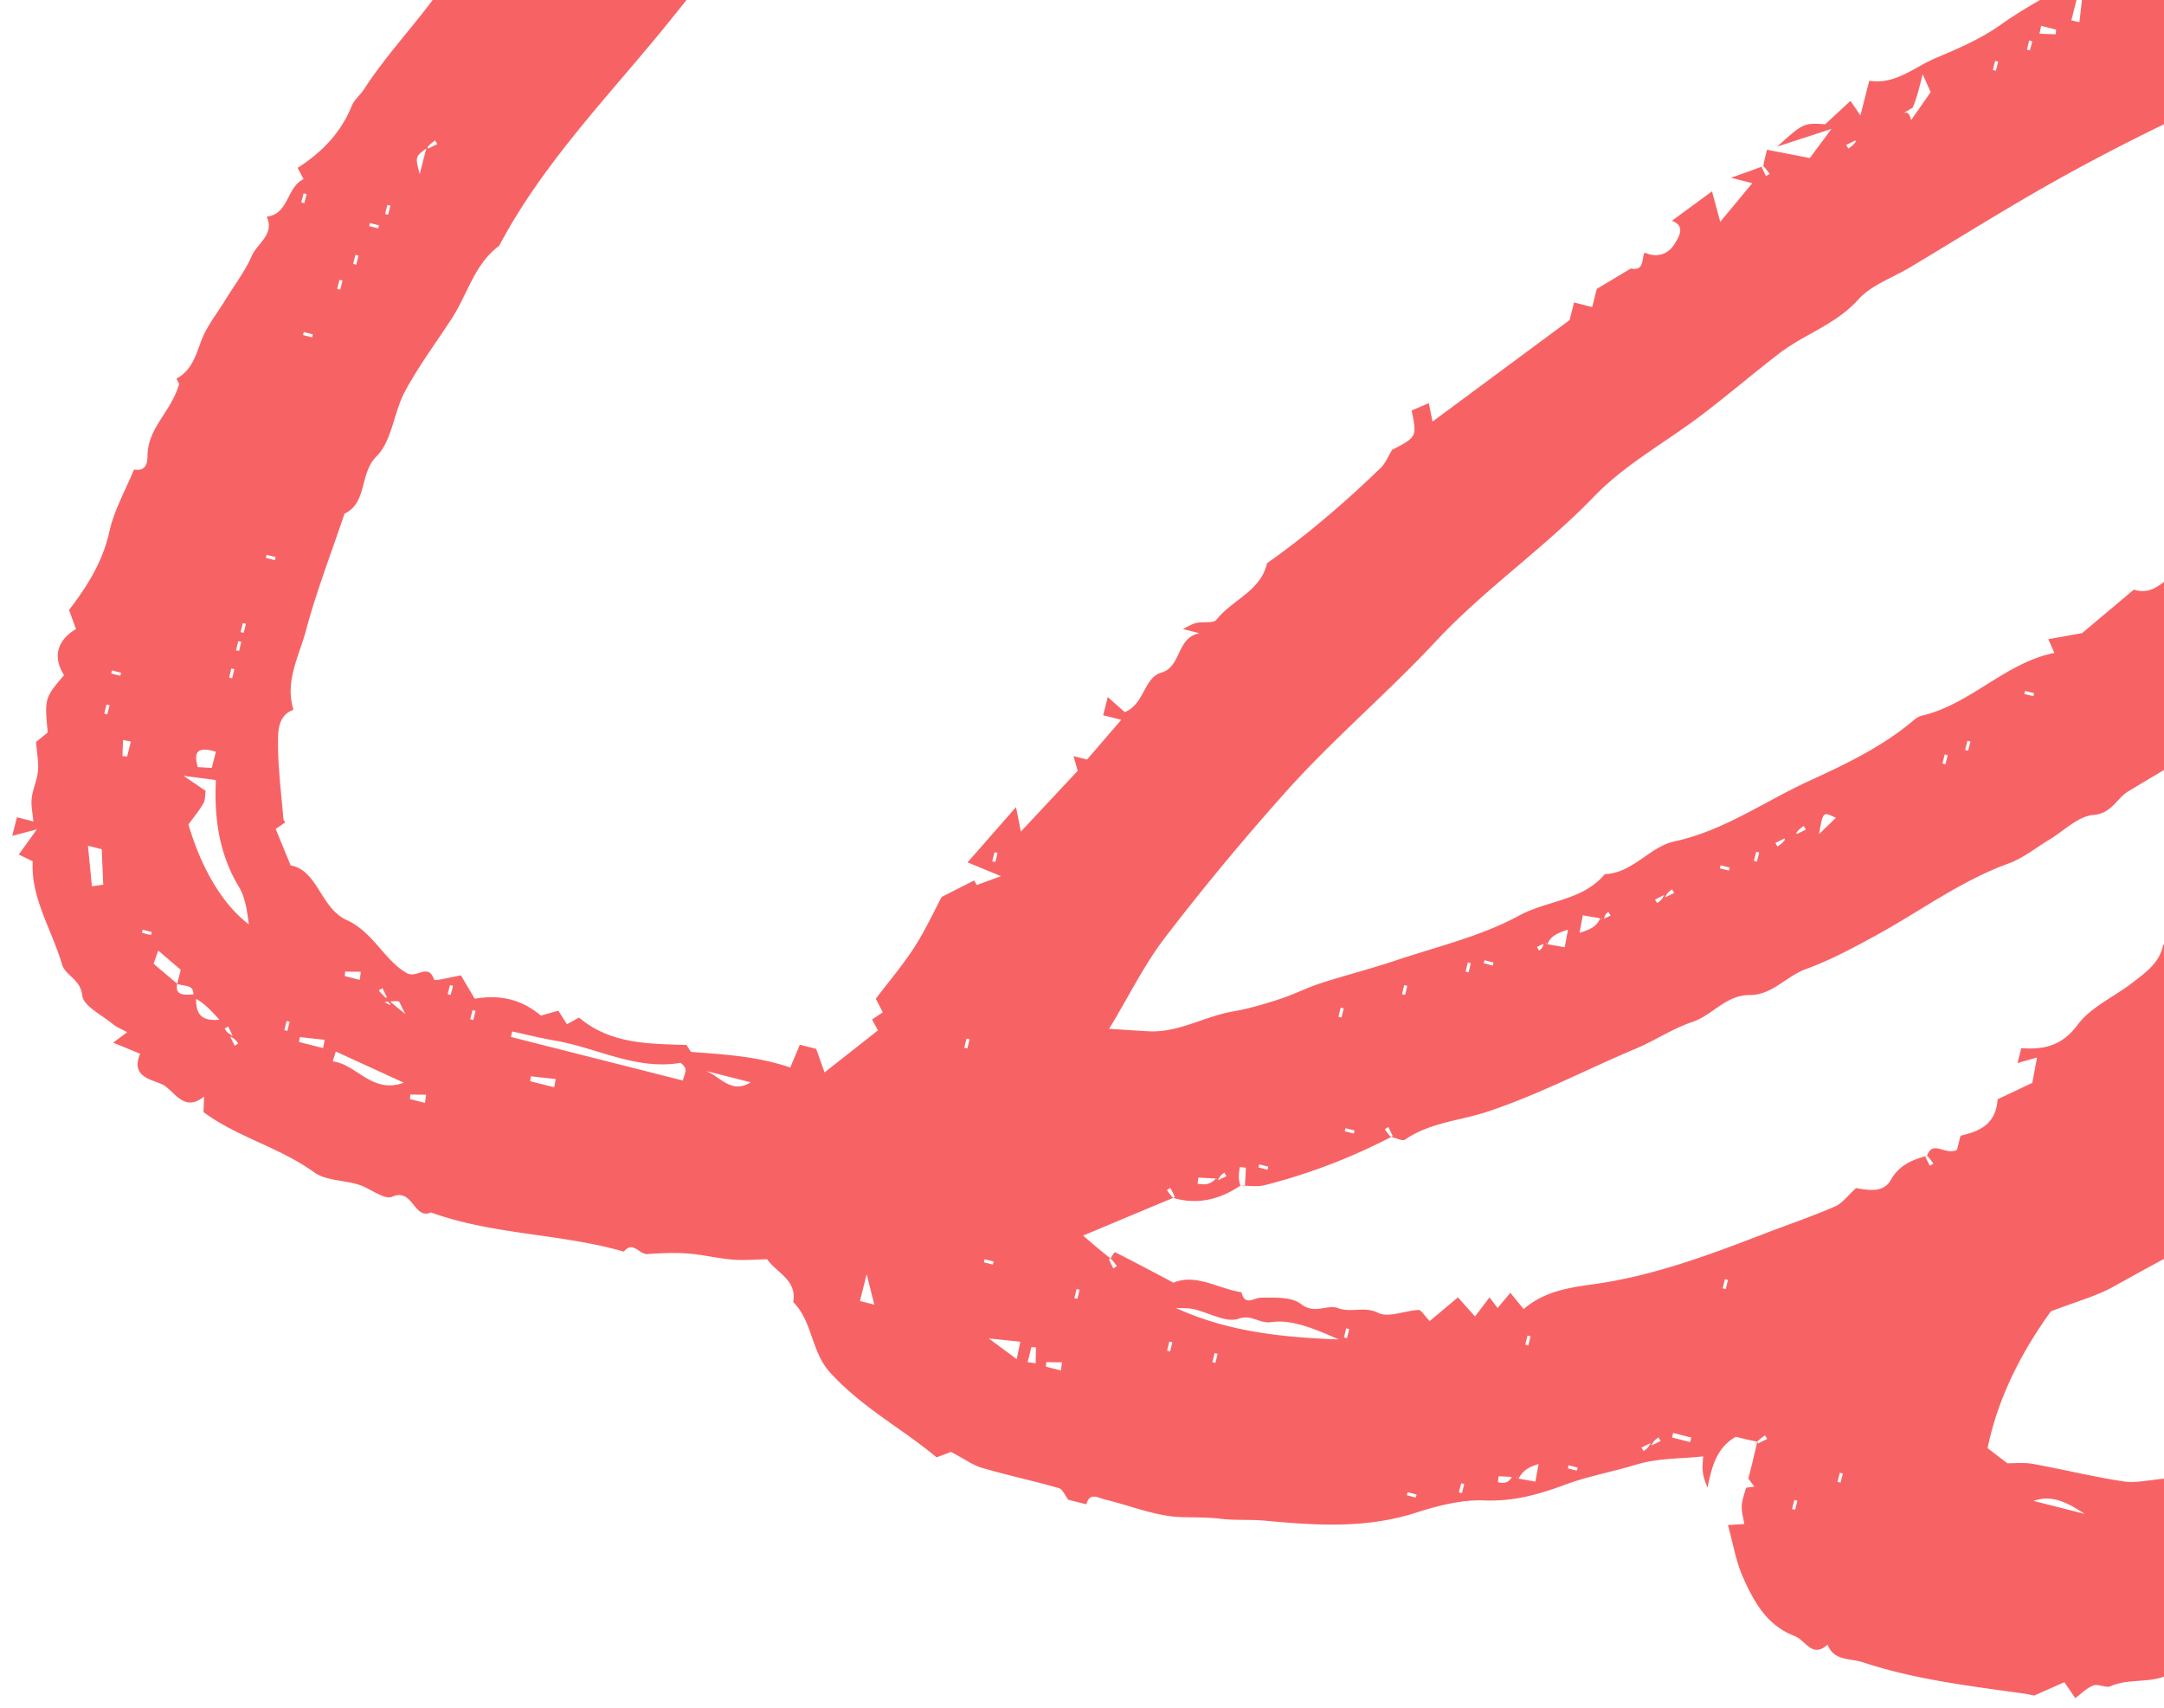 <svg fill="none" height="101" viewBox="0 0 128 101" width="128" xmlns="http://www.w3.org/2000/svg"><path d="M119.336 62.875l.224-.883c1.303.09 2.388-.11 3.328-1.377.799-1.079 2.221-1.683 3.325-2.552.734-.577 1.533-1.138 1.732-2.162l1.344-.804c.9.004 1.355-.485 1.481-1.341.899.004 1.355-.485 1.458-1.373l.056.1.533-.264-.126-.212c-.162.115-.323.23-.463.376-.468.13-.958.227-1.898.414.86-.877 1.399-1.892 1.97-1.912 1.104-.037 1.501-.735 2.088-1.352l1.208.306.668-1.557.963.244c-.091.358-.182.717-.251 1.107l-.056-.1c-.178.087-.355.175-.533.264l.126.212c.162-.115.323-.23.463-.376.191-.122.404-.212.617-.303l-.366-.804c1.756-1.735 3.643-3.266 6.07-3.963l-.299-.504c1.405-.578 2.812-1.139 4.204-1.733 1.057-.45 2.286-.735 3.09-1.476.804-.742 1.781-.946 2.644-1.43.956-.535 2.094-.783 3.18-1.034a181.452 181.452 0 0 1 7.246-1.521c.374-.071.816.221 1.303.369-.377.384-.613.624-.689.681-1.107.175-2.004.42-2.895.692-.091.028-.135.216-.237.392l1.83.463c.384-.454.766-.907 1.302-1.547.871.155.989 1.155 1.326 1.564l2.607-1.342-.327-1.273 1.964.497-.095 1.525 2.235.566c1.587 3.117.534 4.746-1.516 6.905-3.361 3.54-7.465 6.176-11.305 9.144-7.702 5.951-16.254 10.5-24.565 15.436-3.021 1.794-6.172 3.414-9.25 5.14-1.045.587-2.243.9-3.742 1.483-1.609 2.224-3.104 4.96-3.742 8.09l1.164.892c.409.008.982-.057 1.525.04 1.79.323 3.561.766 5.358 1.035.753.112 1.554-.096 2.476-.17l.887.871 1.494-1.377.691.587.601-.897.48.631c.198-.094.452-.312.708-.314.353-.003.707.156 1.036.24l2.665-1.595 1.616.41.8-.966.386.583 3.941-1.738.421.638c1.124-.762 2.274-1.37 3.682-1.36 1.438.01 2.62-.878 3.946-1.256 1.165-.332 2.512-.116 3.434-1.25 2.366.4 4.432-1.044 6.833-1.185l.596.59.595 1.472 2.526-.302.476-1.88 1.618.41-.676.625.604 1.081 3.556.314a585.5 585.5 0 0 1-.765.71c.333 1.93.043 3.952 1.102 6.006l3.122 2.084c.522.66.854 1.405 1.129 2.205.1.29.657.42 1.005.624-1.465 1.721-3.872 1.396-5.579 2.592-1.899-.4-3.559 1.376-5.411.277l-.289 1.14-.672.402c-1.945.481-3.686-.235-5.35-1.058-.365-.181-.51-.082-.8-.085-1.56-.017-1.751-.332-1.562-2.192l-1.699-1.907-1.228-.31c-1.942.616-3.659 1.318-5.604 1.511-1.344.134-2.617 1-4.22 1.664-1.406-.555-2.7.52-4.072 1.308a59.763 59.763 0 0 0-1.355-.332c.232-.304.462-.589 1.055-1.322l-2.389.866c.694.244 1.019.359 1.334.456-.702.56-1.494.8-2.428.548l.099-.056-.262-.534-.212.127c.115.161.229.323.375.463-.068.114-.142.332-.271.372-2.092.656-4.129 1.594-6.409 1.339l.136-.538c.224-.134.448-.268.65-.433l.056.1.533-.264-.126-.212c-.161.114-.323.23-.463.376-.202.165-.426.299-.65.433-.426-.022-.958-.527-1.208.266l-.489.065.353.473c-1.103.685-2.443.271-3.596.785-.279.124-.727-.154-1.021-.043-.402.153-.73.5-1.071.75l-.646-.944-1.787.792c-.109-.022-.368-.086-.632-.123-3.204-.445-6.422-.828-9.511-1.85-.733-.244-1.702-.06-2.075-1.04-.922.828-1.295-.258-1.939-.504-1.664-.635-2.416-2.027-3.064-3.478-.417-.932-.583-1.978-.893-3.087l.969-.067c-.054-.345-.168-.713-.152-1.074.017-.36.165-.715.256-1.071l.489-.065-.353-.473c.182-.717.363-1.434.523-2.183l.056.1.533-.263-.126-.213c-.162.115-.323.23-.463.376a21.5 21.5 0 0 1-1.264-.294c-1.164.664-1.432 1.83-1.675 3.009-.297-.726-.338-.97-.254-1.847-1.353.148-2.675.094-3.984.493-1.393.424-2.842.682-4.203 1.187-1.561.58-3.045.997-4.79.925-1.272-.052-2.73.31-3.99.718-2.986.966-5.955.757-8.966.479-.858-.08-1.732-.007-2.587-.11-.782-.092-1.559-.08-2.321-.1-1.526-.04-3.033-.679-4.553-1.043-.389-.093-.899-.452-1.094.286l-1.071-.271c-.185-.238-.327-.622-.561-.689-1.501-.43-3.032-.756-4.531-1.193-.56-.164-1.058-.534-1.843-.946l-.854.321c-1.97-1.66-4.379-2.92-6.272-4.987-1.169-1.276-1.046-3.039-2.205-4.194.236-1.306-.982-1.729-1.545-2.536-.68.012-1.368.08-2.047.023-.896-.076-1.78-.298-2.677-.364-.78-.058-1.571-.018-2.354.037-.482.033-.86-.818-1.394-.144-3.74-1.082-7.72-.983-11.408-2.318-1.03.448-1.056-1.473-2.303-.93-.465.204-1.29-.503-1.976-.715-.877-.272-1.945-.231-2.638-.732-2.044-1.478-4.54-2.076-6.542-3.56l.037-.92c-1.189.966-1.744-.317-2.424-.69-.563-.309-1.972-.416-1.358-1.84l-1.598-.658.832-.618c-.32-.175-.617-.283-.847-.474-.655-.545-1.748-1.073-1.814-1.7-.103-.976-.995-1.152-1.2-1.85-.61-2.064-1.855-3.935-1.728-6.082l-.824-.398 1.067-1.491-1.456.386.28-1.102.97.246c-.042-.495-.147-.944-.097-1.374.064-.543.318-1.066.37-1.609.05-.499-.06-1.013-.114-1.717l.69-.56c-.186-2.027-.186-2.027.966-3.393-.686-1.074-.4-2.077.706-2.723-.177-.488-.294-.812-.41-1.128 1.087-1.42 1.993-2.86 2.386-4.641.28-1.267.955-2.445 1.454-3.663.917.132.771-.677.816-1.093.163-1.518 1.395-2.377 1.858-3.977l-.164-.307c.879-.472 1.132-1.32 1.456-2.206.317-.866.932-1.623 1.422-2.425.534-.874 1.173-1.701 1.579-2.63.329-.752 1.364-1.264.885-2.322 1.313-.15 1.167-1.74 2.179-2.219a464.72 464.72 0 0 0-.35-.667c1.416-.905 2.548-2.055 3.197-3.657.155-.38.523-.668.753-1.024 1.618-2.504 3.809-4.577 5.328-7.165.42-.715 1.738-.757 1.506-2.193l2.046-1.15-.213-.359 1.575-1.142c.576-.047 1.153.624 1.453-.27l.056.1.533-.265-.126-.212c-.162.115-.323.23-.463.376-.244-.036-.51-.103-.95-.215l.255-1.518.92.044 1.336-2.105 1.947-.658-.407-.685 2.074-1.566-.1.056.263.534.212-.127c-.115-.161-.23-.323-.375-.463.15-.123.316-.292.514-.407.253-.148.531-.252.8-.375l.671-.402.49-.064a322.53 322.53 0 0 0-.354-.474l1.16-1.94 1.04.202 2.059-.992-.14-1.72c.295-.133.713-.323 1.13-.514l1.392.353-.583-1.292.278-1.1.763.736 1.426-1.092-.776-.646c.145-.876.764-1.095 1.525-1.083.401.007.896.43 1.067-.334l.056.1.533-.263-.126-.213c-.162.115-.324.23-.463.376a23.48 23.48 0 0 1-.65-.607l1.947-1.301.538.703.456-.773-1.404-1.19 2.776.703-.486-1.082c.609.026 1.156.05 2.275.096l-2.5-1.188c1.43-.08 2.412.04 3.266-.236.773-.25 1.407-.934 2.138-1.45l-1.401-.589.06-.283 2.215.31.881-1.396c2.087-.787 3.493-2.611 5.457-3.602.68-.343 1.178-1.039 1.845-1.422 1-.575 1.84-1.29 2.515-2.216 1.314-.515 2.568-1.06 3.486-2.263.412-.54 1.203-.802 1.845-1.147 2.764-1.485 5.257-3.363 7.71-5.301.544.225 1.031.191 1.511-.21.796-.664 1.594-1.334 2.45-1.913.985-.666 2.035-1.235 3.057-1.846.942-.564 1.859-1.18 2.836-1.677 1.017-.517 1.815-1.435 3.115-1.495.4-.019.763-.844 1.144-1.3.532.214.973.12 1.496-.176.896-.506 2.342-.606 2.724-1.323.656-1.229 1.851-.79 2.626-1.416.36-.29.939-.307 1.419-.447l.199-.787 2.198-.5.415.598 2.218-1.162c1.19-.237 2.425-.373 3.202-1.504l.056.1.533-.263-.126-.213c-.162.115-.323.23-.463.376-1.047-.014-2.115-.06-3.184-.106 1.352-.482 2.744-.51 3.92-1.38.138-.101.505.11.63.19.294.388.639.687 1.062 1.054l1.042-.472c-.962-.243-1.476-.374-2.104-.581.557-.29.953-.747 1.402-.809 2.256-.31 4.541.13 6.831-.5.976-.27 2.228.478 3.306.995l-7.405.37c.105.37.197.693.31 1.047l-.056-.1-.533.264c.042.07.085.141.126.212.162-.115.324-.23.463-.376a43.552 43.552 0 0 1 2.753-.466c.506-.067 1.024-.042 1.533-.095.508-.053 1.01-.152 2.1-.323-.078.005.012 1.166.887.464.304-.244 1.198.252 1.823.41l.063.49c.158-.117.315-.236.473-.354.427.403.939.547 1.511.684.548.13 1.019.582 1.607.943l-1.791.336c2.369.714 4.411 1.258 5.432 4.022-1.419-1.067-2.51-1.751-3.876-1.697l.313 1.1-2.104.148 1.665 1.389c-1.945-.696-3.397-1.19-4.83-1.735-1.225-.466-3.108-.719-4.316-.504l-.86-.804c-1.727.548-3.391 1.02-5.014 1.608-1.322.48-2.614 1.062-3.886 1.668-6.965 3.311-13.354 7.635-19.994 11.517-1.385.81-2.636 1.85-3.944 2.791-1.309.94-2.968 1.382-3.944 2.802-.094.139-.307.197-.466.29-2.875 1.674-5.549 3.626-8.122 5.74-1.455 1.193-3.271 1.988-4.573 3.31-1.189 1.207-2.627 2.009-3.872 3.097-2.714 2.369-5.578 4.563-8.344 6.874a22.295 22.295 0 0 0-2.583 2.545c-1.879 2.197-4.142 3.936-6.249 5.85-.78.708-.81 2.106-2.133 2.251-1.64 1.863-3.179 3.828-4.943 5.562-2.15 2.114-3.918 4.53-5.83 6.83-3.275 3.937-6.812 7.68-9.239 12.261-1.465 1.084-1.867 2.864-2.8 4.297-.932 1.432-1.96 2.813-2.77 4.312-.666 1.235-.762 2.926-1.68 3.84-1.033 1.028-.518 2.723-1.897 3.396-.772 2.298-1.653 4.567-2.278 6.904-.406 1.515-1.263 3.009-.74 4.687-.88.32-.91 1.193-.914 1.84-.012 1.534.193 3.07.317 4.603.007.08.075.155.11.223l-.564.385.884 2.155c1.617.294 1.762 2.529 3.317 3.234 1.553.704 2.239 2.371 3.473 3.082.606.49 1.335-.627 1.7.448.03.089 1.082-.173 1.583-.26.348.59.582.988.817 1.384 1.427-.25 2.72-.005 3.91.996l1.032-.29.513.8c.233-.128.47-.26.712-.392 1.858 1.564 4.11 1.553 6.356 1.618l.263.41c2.045.16 3.893.252 5.877.925l.565-1.349.968.245.494 1.393 3.159-2.484-.348-.647.634-.42-.412-.807c.756-.999 1.586-1.971 2.274-3.035.651-1.007 1.154-2.11 1.623-2.985l1.918-.974.158.267 1.431-.52-1.978-.818 2.868-3.268.286 1.448 3.362-3.595-.248-.87.801.204 2.023-2.349-1.07-.271.272-1.078 1.001.893c1.181-.469 1.121-2.032 2.169-2.335 1.2-.348.88-2.07 2.252-2.331l-.982-.249c.266-.123.52-.293.798-.36.399-.094 1.01.04 1.192-.19.925-1.181 2.613-1.678 2.987-3.338 2.393-1.691 4.61-3.596 6.716-5.63.298-.287.46-.715.686-1.078 1.472-.767 1.472-.767 1.153-2.326l1.018-.436.218 1.091 8.108-6.003.265-1.043 1.071.272.273-1.076c.224-.133.448-.268.671-.402l1.345-.803c.813.157.624-.553.808-.94.77.338 1.438.085 1.814-.57.192-.336.655-1.004-.198-1.31l2.376-1.742.487 1.802 1.895-2.287-1.261-.32c.627-.222 1.253-.444 1.911-.69l-.1.057.262.534.212-.127c-.114-.161-.228-.324-.374-.463.037-.247.105-.515.22-.968l2.534.49 1.28-1.722-3.212 1.048c1.558-1.404 1.558-1.404 2.842-1.323l1.493-1.384.59.863.52-2.05c1.567.237 2.653-.803 3.903-1.331 1.338-.565 2.707-1.145 3.925-2.019 1.16-.831 2.435-1.5 4-2.446l3.045-.642-.311-.524c.774-.517 1.491-1.18 2.338-1.51.852-.333 1.828-.407 2.757-.458.656-.037.467-1.36 1.387-.817 1.114-1.045 2.677-.54 3.967-1.24 2.656-1.439 5.687-1.825 8.588-2.565 2.738-.698 5.454-1.485 8.202-2.14 1.319-.314 2.687-.427 4.035-.607 1.266-.168 2.632-.673 3.78-.37 1.889.5 3.627-.184 5.431-.131 2.777.082 5.545.191 8.153 1.299.136.058.193.304.291.469l.692-.368c.269.68 1.187.842 1.193 1.86.004.544.921 1.08 1.401 1.592l.632-.378.525 1.111-1.857-.071.967 3.019.931-2.382.641 1.366c.076.74-.797 1.592-.209 2.677.204.376-.28 1.163-.517 1.734-.127.305-.498.52-.59.825-1.066 3.568-3.27 6.418-5.525 9.294-1.483 1.89-2.999 3.752-4.688 5.43-2.338 2.321-4.543 4.796-7.271 6.723-1.332.941-2.412 2.236-3.644 3.327a38.73 38.73 0 0 1-2.861 2.331c-2.603 1.899-5.303 3.67-7.843 5.648-2.915 2.27-6.069 4.186-9.025 6.367-3.546 2.615-7.39 4.691-11.128 6.957-.694.42-.963 1.308-2.06 1.393-.904.07-1.747.949-2.617 1.469-.791.473-1.532 1.086-2.383 1.394-2.851 1.033-5.263 2.848-7.89 4.279-1.332.726-2.683 1.455-4.102 1.968-1.169.422-2.007 1.548-3.334 1.54-1.398-.008-2.205 1.194-3.385 1.589-1.178.394-2.197 1.094-3.331 1.572-2.927 1.234-5.762 2.725-8.762 3.727-1.636.546-3.419.637-4.914 1.667-.151.103-.52-.113-.82-.159l.1-.056-.263-.534-.211.127c.114.162.228.324.374.463a34.788 34.788 0 0 1-7.45 2.843c-.396.102-.83.053-1.456.028-.053-.014.103.017.26.048l.06-1.103-.357-.04c-.057.35-.115.7.037 1.095-1.101.748-2.453 1.185-3.98.73l.1-.056-.263-.534-.212.127c.115.161.229.323.374.463-1.672.694-3.375 1.41-5.328 2.23.67.578 1.13.974 1.622 1.349l-.1.056.263.534.212-.127a3.123 3.123 0 0 0-.375-.463c.07-.115.238-.383.264-.37 1.127.569 2.241 1.162 3.457 1.806 1.328-.558 2.634.349 4.024.567.206.847.71.321 1.168.319.797-.005 1.796-.059 2.347.373.814.64 1.568.006 2.18.24.8.307 1.571-.128 2.397.287.607.305 1.57-.136 2.379-.173.158-.007.33.314.663.655l1.67-1.4 1.01 1.128.859-1.129.475.633.757-.901.785.964c1.214-1.052 2.655-1.267 4.134-1.472 3.52-.488 6.835-1.728 10.135-3 1.381-.532 2.787-1.007 4.143-1.597.448-.194.777-.664 1.249-1.088.641.101 1.602.321 2.046-.464.511-.903 1.252-1.198 2.152-1.45l-.1.056.262.534.212-.127c-.114-.161-.228-.324-.374-.463.35-.964 1.053-.004 1.772-.347l.212-.837c1.086-.264 2.084-.626 2.192-2.156l2.051-.97.281-1.502-1.154.332zm-7.551-55.702l-.672.402-.672.402c-.224.134-.448.268-.628.465l-.078-.131c-.178.087-.355.176-.533.264l.126.212c.162-.115.323-.23.441-.408l.672-.402.672-.402.672-.402.672-.401c.224-.134.448-.268.583.333l1.159-1.656-.472-1.054c-.249.98-.378 1.489-.598 1.975l-.672.402-.672.401zM97.614 85.357l.078.131.533-.264-.126-.212c-.162.115-.323.23-.398.47l-.078-.131-.532.264.126.212c.161-.115.323-.23.397-.47zm43.134 9.786l.078.132.533-.264-.126-.212c-.162.114-.324.23-.397.47l-.079-.131-.532.263.126.213c.161-.115.323-.23.397-.47zM13.75 61.234l-.131.079.262.534.212-.127c-.114-.162-.229-.323-.468-.397l.13-.08-.261-.533-.212.127c.114.162.228.324.468.397zm135.59 31.509l.078.131.533-.264c-.042-.07-.085-.141-.126-.212-.162.115-.324.23-.398.47l-.078-.131-.532.264.125.212c.162-.115.324-.23.398-.47zm6.046-9.92l-.131.078.262.534.212-.127c-.115-.162-.229-.323-.469-.397l.132-.079-.262-.534-.212.127c.114.162.228.324.468.398zm-56.97-29.88l.079.132.533-.264a9.09 9.09 0 0 1-.126-.212c-.162.115-.324.23-.398.47l-.078-.131-.533.264.126.212c.162-.115.324-.23.398-.47zm7.164-3.282c.224-.134.448-.268.629-.465l.078.132.532-.264-.126-.213c-.161.115-.323.23-.441.408-.224.134-.448.268-.628.465l-.078-.132-.533.264.126.213c.162-.115.323-.23.441-.408zm37.151-2.602c.224-.133.448-.268.628-.464l.078.131.533-.264-.126-.212c-.162.115-.323.23-.441.408-.224.133-.448.268-.628.464l-.078-.131-.533.264.126.212c.161-.115.323-.23.441-.408zm-11.415-13.252l-.131.078.262.534.212-.126c-.114-.162-.228-.324-.468-.398l.131-.078-.262-.534-.212.126c.114.162.229.324.468.398zM126.254-.656l.077.132.533-.264-.126-.213c-.161.115-.323.23-.397.47l-.078-.13-.533.263.126.213c.162-.115.323-.23.398-.471zm42.42 42.146l.094-.47-1.099-.06-.041.359c.349.057.697.114 1.094-.313l.078.132.533-.264-.126-.213c-.162.115-.323.23-.533.829zm-20.659 2.775l.093-.47-1.099-.06-.041.359c.349.057.698.114 1.094-.313l.078.132.533-.264-.126-.212c-.161.115-.323.23-.532.828zM173.472-.383c.52-.283.746-.34.755-.423.029-.265-.021-.54-.041-.812-.174.301-.348.602.206 0l.078.132.533-.264-.126-.212c-.162.115-.324.23-1.405 1.579zm-22.246-8.642l-.094.47 1.099.06.041-.359c-.348-.057-.697-.114-1.094.313l-.078-.131-.532.263.126.213c.161-.115.323-.23.532-.83zm-79.34 79.202l.094-.47-1.099-.06-.041.36c.349.056.697.113 1.094-.314l.078.132.533-.264-.126-.212c-.162.114-.323.23-.533.828zm-49.135-11.12l.131-.078-.262-.534-.212.127c.115.162.229.324 1.572 1.406-.28-.52-.338-.747-.42-.756-.265-.03-.539.022-.81.042.3.174.6.348.001-.206zm72.147-4.38l-.195-.353-1.081-.19-.192 1.042c.584-.198 1.026-.348 1.226-.896l.078.131.533-.264-.126-.212c-.162.115-.323.23-.243.742zM89.54 87.083l.196.354 1.08.19.192-1.042c-.584.198-1.026.348-1.36 1.254l.093-.47-1.099-.06-.041.359c.349.057.698.114.94-.585zm1.737-31.603l.196.353 1.08.191.193-1.043c-.585.199-1.027.349-1.226.896l-.079-.131-.532.264.126.212c.161-.115.323-.23.242-.742zM25.211 8.782c-.656.494-.656.494-.384 1.513.153-.603.279-1.1.426-1.642l.079.132.532-.264-.126-.212a2.47 2.47 0 0 0-.527.473zM11.417 58.987c.158-.816-.55-.626-.937-.8l.21-.832-1.332-1.135c-.113.323-.196.56-.274.778.488.415.94.801 1.398 1.18-.158.815.55.625 1.12.637-.025.848.024 1.629 1.377 1.493-.562-.61-.97-1.051-1.562-1.321zm162.54 33.603l.058-.243-2.101-.532-.057.243c.7.177 1.4.355 2.155.07l.078.133c.177-.089.355-.177.533-.264l-.126-.213c-.162.115-.323.23-.54.806zm-14.572-52.754c-1.081.031-1.081.031-2.384.97 1.014.032 1.014.032 2.34-1.033l.078.132.533-.264-.126-.212c-.161.114-.323.23-.441.407zm-17.371-14.702c1.105-.316 2.075-.837 2.815-1.714l-.368-.688 1.858-1.085c1.655-.502 2.985-1.388 3.633-3.084.899.003 1.355-.486 1.48-1.342 1.332-.021 1.574-1.637 2.747-1.892l-.222-.374-1.357.191.183-.911 1.837.465c1.585-.362 1.829-1.931 2.689-2.908l.079.132.532-.264-.126-.213c-.161.115-.323.23-.441.408l-1.189-.301 1.917-1.123.497.633.337-.849-.963-.813 1.525-.271.619.47.308-.278-.831-1.203c.449-.53.965-1.097 1.431-1.702a22.3 22.3 0 0 0 1.317-1.878c.407-.654.887-1.313 1.078-2.038.171-.654.479-1.202.548-1.332l-1.104-1.794-1.527-.589c-.984.671-2.023-.506-2.638-.444-1.999.456-3.516 1.145-4.981 1.05-1.733-.113-3.199.374-4.789.801-1.954.525-3.904 1.26-6.055 1.18l.131-.079-.263-.534-.211.127c.114.162.228.324.405.441-.339.28-.691.813-1.016.798-2.846-.135-4.923 2.208-7.666 2.342-4.324 1.908-8.592 3.942-12.716 6.257-2.893 1.624-5.706 3.392-8.556 5.096-1.029.615-2.273 1.036-3.039 1.889-1.333 1.484-3.193 2.048-4.69 3.199-1.537 1.182-3.013 2.444-4.555 3.617-2.127 1.618-4.552 2.933-6.38 4.831-2.959 3.07-6.476 5.471-9.399 8.603-2.815 3.016-6.005 5.712-8.774 8.795a149.386 149.386 0 0 0-7.199 8.675c-1.224 1.59-2.12 3.433-3.32 5.417.97.061 1.652.11 2.334.146 1.772.093 3.3-.88 4.988-1.173.925-.16 1.837-.429 2.732-.72.83-.268 1.617-.675 2.447-.944 1.472-.477 2.977-.857 4.444-1.349 2.466-.827 5.062-1.435 7.319-2.663 1.658-.901 3.75-.874 5.055-2.446 1.655-.058 2.654-1.619 4.11-1.933 2.926-.63 5.33-2.365 7.964-3.573 2.131-.977 4.33-2.018 6.175-3.578.139-.117.303-.24.474-.28 2.912-.674 4.944-3.131 7.868-3.72l-.358-.811 1.999-.36 3.062-2.572c1.711.564 2.375-1.834 4.029-1.51.176-1.728 1.583-1.882 2.813-2.219l-.255-.43 4.089-2.764 2.431.254-1.294-.856c.976.236.451-1.458 1.63-1.186.49.113 1.205-.746 1.818-1.163l.063.49.472-.354zM14.724 54.671c-.075-.463-.108-.845-.203-1.211-.087-.336-.193-.684-.371-.977-1.173-1.929-1.494-4.047-1.38-6.348l-1.913-.25 1.308.89c-.04.236-.016.534-.139.747-.254.441-.587.837-.88 1.24.774 2.629 2.039 4.756 3.577 5.909zm153.281-65.734c1.848 2.05 4.223 1.87 6.367 2.672.012-.556.831-.276.742-.87-2.323-.59-4.573-1.16-7.109-1.802zM40.39 63.907c.082-.325.189-.517.154-.677-.03-.145-.237-.378-.332-.362-2.614.427-4.912-.898-7.37-1.319-.856-.147-1.7-.361-2.55-.545l-.069.326 10.167 2.576zm38.8 15.312c-1.575-.69-2.812-1.192-3.997-1.022-.706.102-1.151-.481-1.944-.2-.724.255-1.746-.368-2.644-.568-.34-.076-.704-.052-1.057-.073 2.94 1.343 6.015 1.736 9.642 1.863zm86.164 7.377c-.929 1.507.095 2.121.841 2.747l-.244 1.424.944.074-.228-3.913-1.313-.332zM19.864 62.193l-.185.581c1.429.169 2.31 1.947 4.206 1.261l-4.02-1.842zM171.14-7.111l3.449.875-.072-1.193-1.618.374c-.233-.248-.449-.479-.667-.709l-1.092.653zm-47.83 96.648c-.927-.596-1.879-1.18-3.028-.767l3.028.767zM5.203 50.02l.234 2.397.67-.094-.09-2.096-.814-.206zm160.968 34.4l-.654-1.508-1.511.96 2.165.548zm2.594-2.464l-.489 1.928 1.279.126-.79-2.054zM41.758 63.342c.816.3 1.499 1.395 2.643.67l-2.643-.67zm114.65-73.544l-2.171.337c.809 1.053 1.571.57 2.171-.337zm-28.224-53.285l-.258.22 2.679.68.076-.267-2.497-.633zM12.769 44.459c-1.183-.35-1.304.092-1.07.91l.827.048.243-.958zm148.155 36.336l-2.039.59 1.776.45.263-1.04zm-100.575-1.44l-1.867-.196 1.658 1.227.209-1.031zm48.243-30.985c-.765-.374-.765-.374-.993.956l.993-.956zm62.019-7.062c.739.362.739.362.87-.41-.237.113-.597.282-.87.41zm-31.974-12.026l-1.179.071.109.276.923.234.147-.581zm-16.118-28.08l.477.11.171-1.489-.286-.049-.362 1.428zM32.778 64.306l.095-.487-1.472-.161-.046.287 1.423.361zM19.11 61.987l.096-.488-1.472-.16-.046.288 1.422.36zm32.604 15.174l-.45-1.8-.4 1.585.85.215zm11.037 3.893l.065-.48-.93-.011-.022.266.887.225zm-1.968-.492l.478.064.013-.933-.265-.023-.226.892zm39.187 4.729l.068-.27-1.072-.271-.068.269 1.072.271zM25.14 65.227l.059-.48-.925-.012-.023.266.888.226zm105.183 24.035l-.068.27 1.071.27.069-.268-1.072-.272zM21.281 57.955l.06-.479-.925-.012-.023.266.888.225zm138.424 35.178l.268.068.273-1.076-.268-.068-.273 1.076zm6.67.116l-.068.27 1.072.27.068-.268-1.072-.272zM7.742 43.855l-.466-.087-.033.948.273.03.226-.891zM167.06-1.135l.267.068.273-1.075-.268-.068-.272 1.075zm-46.328 2.663c-.031.156-.063.312-.096.467l.955.032.03-.274-.889-.225zm23.581 43.787l-.069.268 1.072.272.068-.269-1.071-.271zm17.173-38.516l-.046.179.536.135.045-.179-.535-.135zM134.97 31.932l-.179-.045-.136.537.179.046.136-.538zm-4.283-34.846l-.179-.045-.136.537.178.046.137-.538zm-1.408 38.554l.178.045.137-.538-.179-.045-.136.538zm-106.5-22.984l.178.045.136-.538-.178-.045-.137.538zm-4.644-1.177l-.178-.045-.137.537.179.046.136-.538zM132.252-3.09l.178.046.136-.538-.178-.045-.136.537zM22.373 13.507l.045-.18-.535-.136-.046.18.536.136zm124.298 31.5l.046-.18-.536-.136-.046.18.536.135zM21.204 15.116c-.06-.014-.119-.03-.178-.045l-.137.538.18.045.135-.537zm98.579 25.745l-.046.18.536.136.045-.18-.535-.136zM20.26 16.595l-.179-.045-.136.537.178.046.137-.538zM140.892 48.31l.179.046.136-.538a46.32 46.32 0 0 0-.179-.045l-.136.537zm-.493.448l-.179-.046-.136.538.179.045.136-.537zm-24.161-4.407l.178.046.137-.538-.179-.046-.136.538zm-98.27-24.713l-.045.18.535.135.046-.179-.536-.136zm96.926 25.517l.178.045.136-.537-.178-.046-.136.538zm19.865 5.607l-.178-.046-.136.538.178.045.136-.537zm18.134-52.054l.178.045.137-.537-.179-.045-.136.537zm2.327-.936l-.045.18.536.135.045-.179-.536-.136zm-15.851 29.553l.178.045.136-.538-.178-.045-.136.538zm3.532-33.438l-.179-.045-.136.537.179.046.136-.538zM104.056 50.42l-.178-.046-.136.538.178.045.136-.537zm40.725-57.2l-.179-.046-.136.538.179.045.136-.538zm-43.007 57.956l-.045.18.536.135.045-.179-.536-.136zM15.769 32.814l-.045.18.536.135.045-.179-.536-.136zm156.754-36.57l-.179-.045-.136.537.179.046.136-.538zM14.546 36.891l-.179-.045-.136.537.179.046.136-.538zm-.587 1.568l.178.045.137-.538-.18-.045-.135.538zm74.338 18.648l.046-.179-.536-.136-.045.18.535.135zm-1.295-.138l-.179-.045-.136.538.179.045.136-.538zm-27.996-6.522l-.179-.045-.136.537.178.046.137-.538zM13.865 39.58l-.179-.045-.136.538.178.045.137-.538zM120.207 2.441l-.179-.045-.136.538.178.045.137-.538zM83.242 58.306l-.178-.046-.137.538.179.045.136-.537zm80.412-68.315l.179.045.136-.537a46.32 46.32 0 0 0-.179-.046l-.136.538zM7.114 39.967l.046-.18-.536-.135-.045.18.536.135zm159.943-51.403l-.179-.045-.136.538.178.045.137-.538zM79.483 59.642l-.18-.046-.135.538.178.045.137-.537zM6.167 42.206l.178.045.137-.537-.179-.045-.136.537zM167.209 83.21l-.045.179.536.136.045-.18-.536-.135zM42.472-16.305l.045-.18-.536-.135-.045.18.536.135zm115.311 98.46l.046-.18c-.179-.044-.357-.09-.536-.135l-.045.18.535.135zM80.078 67.041l.046-.18-.536-.135-.045.179.535.136zm-22.726-5.569l-.179-.045-.136.537.179.046.136-.538zm104.202 27.552l-.178-.046-.137.538.179.045.136-.537zM74.974 69.18l.046-.179-.536-.135-.045.179.536.136zm26.922 7.014l.179.045.136-.538a46.32 46.32 0 0 0-.179-.045l-.136.538zm63.533 16.291l-.046.18.536.135.046-.18c-.179-.044-.358-.09-.536-.135zM26.479 58.798l.18.045.136-.537-.179-.045-.136.537zm127.245 32.628l.045-.179-.536-.136-.045.18.536.135zM8.929 55.304l.046-.179-.536-.136-.045.18.535.135zm18.885 4.977l.18.045c.044-.18.09-.358.135-.538l-.178-.045-.137.538zm135.55 34.351l.179.045.136-.537-.179-.046-.136.538zm-3.974-.816l-.046.18c.179.044.358.09.536.135l.046-.18-.536-.135zm4.413 2.835l-.046.179.536.136.046-.18-.536-.135zM117.876 4.139l.178.046.137-.538-.179-.045-.136.537zm-10.014-65.48l-.179-.046-.136.538.179.045.136-.538zM17.132 60.434l-.179-.045-.136.537.18.046.135-.538zm73.086 19.094l.178.045.137-.538-.18-.045-.135.538zM36.19-10.267l-.179-.046-.136.538.179.045.136-.537zM143.386 94.719l.178.045.137-.537-.179-.046-.136.538zM79.808 78.607l-.179-.045-.136.538.179.045.136-.538zm-21.57-4.131l-.046.18c.179.044.357.09.536.135l.046-.18-.536-.135zm50.45 13.166l.179.046.136-.538-.179-.045-.136.537zm-44.826-11.36c-.06-.014-.12-.03-.179-.045l-.136.538.179.045.136-.537zm5.17 3.6l.178.045.136-.538-.178-.045-.136.538zm2.993.186l-.178-.045-.136.538.178.045.136-.538zm34.29 8.69l-.179-.045-.136.537.178.045.137-.537zm-13.534-2.095l-.045.18.535.135.046-.18c-.179-.044-.357-.09-.536-.135zM86.61 87.77l-.179-.045-.136.538.179.045.136-.538zm-2.864.8l.046-.179-.536-.135-.045.179.535.136z" fill="#f76365"/></svg>